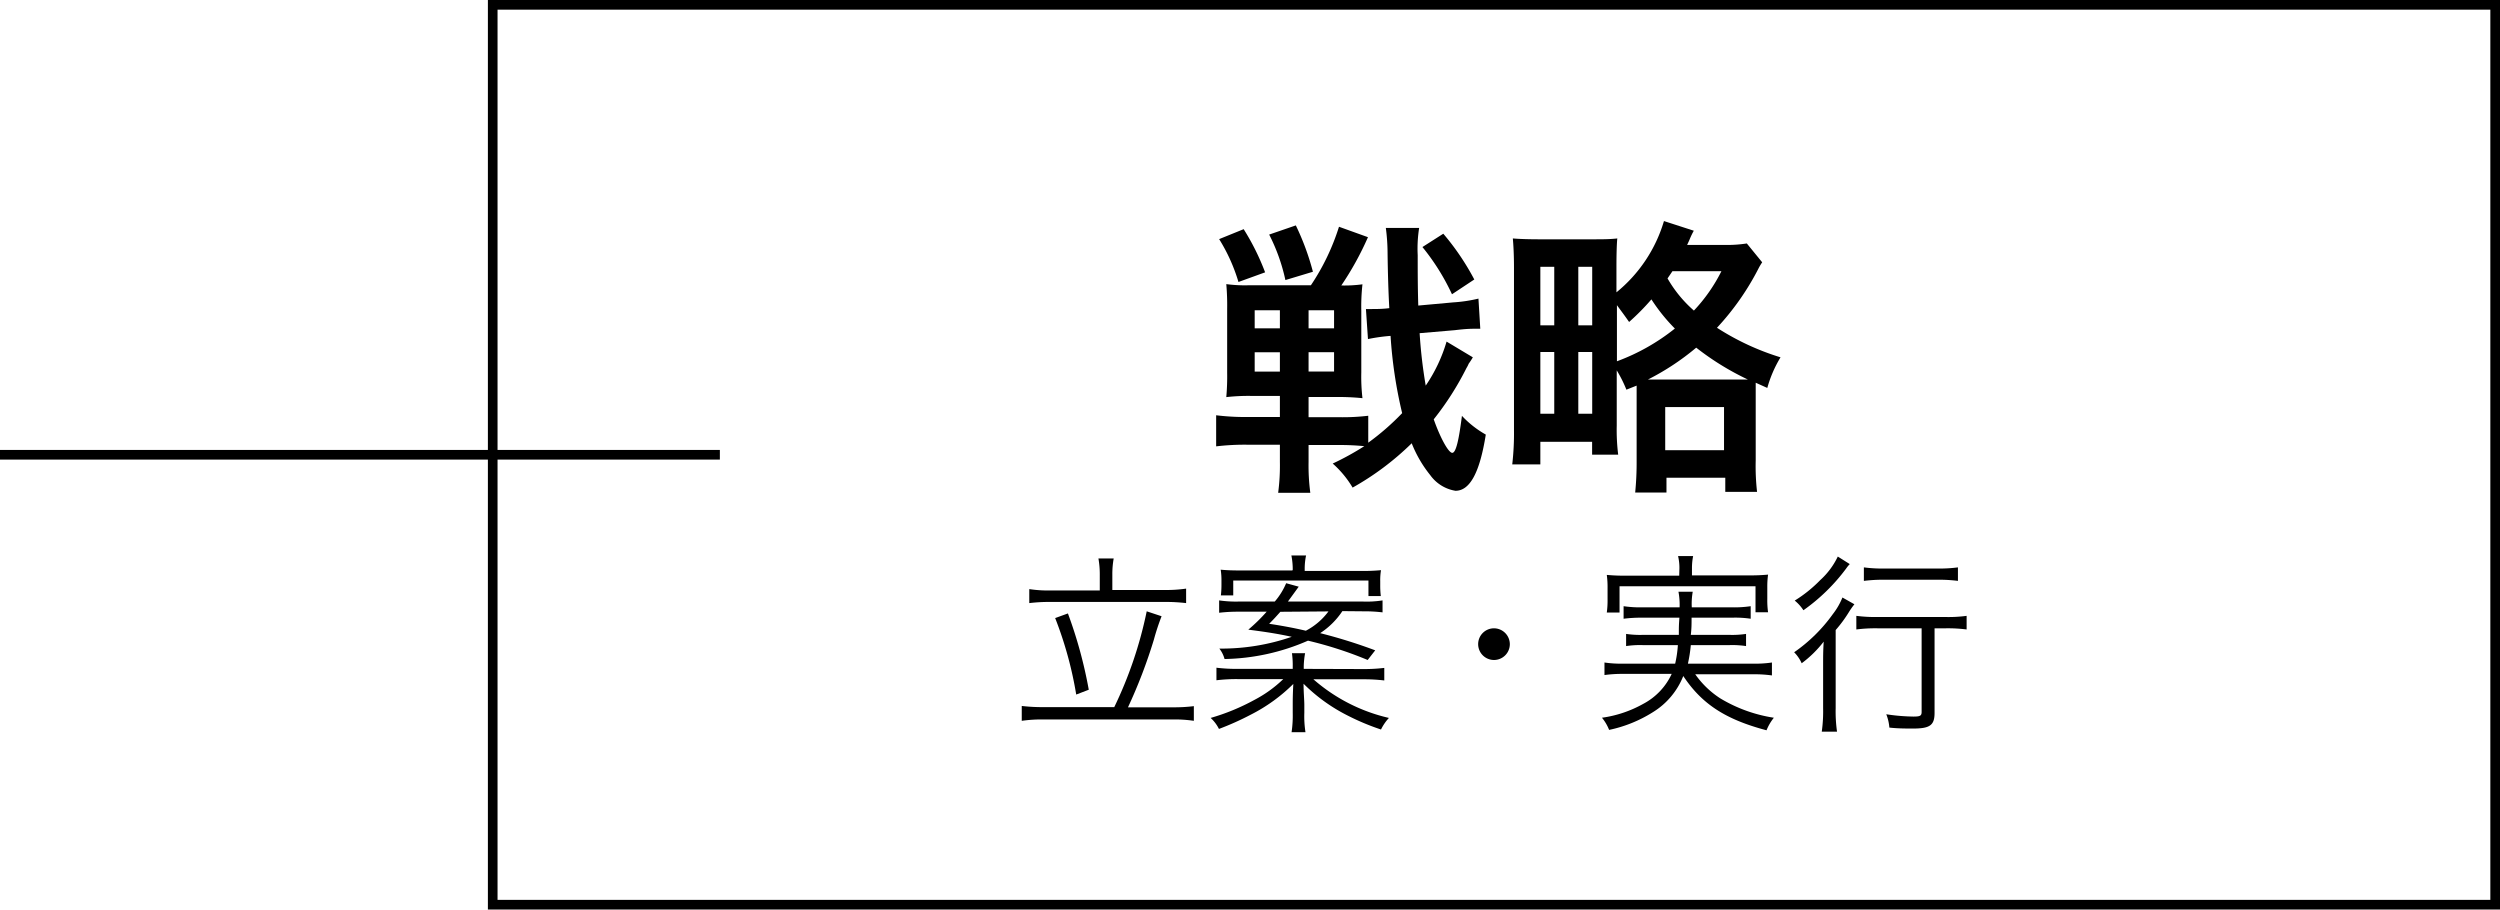 <svg xmlns="http://www.w3.org/2000/svg" width="258.87" height="94.18" viewBox="0 0 258.87 94.18"><defs><style>.cls-1{fill:none;stroke:#000;stroke-miterlimit:10;}</style></defs><g id="レイヤー_2" data-name="レイヤー 2"><g id="hhデザイン"><path d="M152.51,37a6.73,6.73,0,0,1-.43.66,2.89,2.89,0,0,1-.23.45,30.31,30.31,0,0,1-3.39,5.31c.69,1.95,1.53,3.47,1.92,3.47s.69-1.38,1-3.83A10.24,10.24,0,0,0,153.85,45c-.62,3.92-1.64,5.82-3.14,5.82a4,4,0,0,1-2.61-1.62,12.59,12.59,0,0,1-1.92-3.3,28.9,28.9,0,0,1-6.12,4.59A10.41,10.41,0,0,0,138,48a28.44,28.44,0,0,0,3.27-1.8,26.12,26.12,0,0,0-2.61-.12H135.5v1.76a21.47,21.47,0,0,0,.18,3.19h-3.33a21.5,21.5,0,0,0,.18-3.21V46.05h-3.3a25.22,25.22,0,0,0-3.3.17V43a24.65,24.65,0,0,0,3.24.18h3.36V41h-2.79a20.51,20.51,0,0,0-2.76.12,24.31,24.31,0,0,0,.09-2.55V32a25.4,25.4,0,0,0-.09-2.58,14.45,14.45,0,0,0,2.31.12h6.45a23.44,23.44,0,0,0,2.91-6.06l3,1.08a31.41,31.41,0,0,1-2.76,5,14,14,0,0,0,2.19-.12,20.8,20.8,0,0,0-.12,2.76v6.36a19.27,19.27,0,0,0,.12,2.67,25,25,0,0,0-2.82-.12H135.5V43.2h3.12a22.34,22.34,0,0,0,3.06-.15v2.79a26.06,26.06,0,0,0,3.51-3.06,46.89,46.89,0,0,1-1.2-8,18.77,18.77,0,0,0-2.34.33L141.44,32H142c.51,0,1.14,0,1.86-.09-.09-1.59-.15-3.51-.18-5.7a20.46,20.46,0,0,0-.18-2.61h3.45a13.63,13.63,0,0,0-.15,2.82c0,1.53,0,3.33.06,5.22l3.63-.33a15.06,15.06,0,0,0,2.6-.39l.19,3.12H153c-.69,0-1.11,0-2.37.15L147,34.5a50.86,50.86,0,0,0,.63,5.43,16.16,16.16,0,0,0,2.16-4.56ZM128.78,23.73A24.84,24.84,0,0,1,131,28.2l-2.76,1a18.17,18.17,0,0,0-2-4.44Zm1.14,8.4V34h2.61V32.13Zm0,4.35v2h2.61v-2Zm4.26-13.14a26.28,26.28,0,0,1,1.77,4.8L133.1,29a19.12,19.12,0,0,0-1.68-4.71ZM135.5,34h2.64V32.13H135.5Zm0,4.47h2.64v-2H135.5Zm14.85-8a23.18,23.18,0,0,0-3.06-4.89l2.16-1.38a25.93,25.93,0,0,1,3.21,4.74Z"/><path d="M168.41,40.35a13.23,13.23,0,0,0-1-2v5.73a20.65,20.65,0,0,0,.15,3h-2.7V45.75H159.5v2.34h-2.91a28.3,28.3,0,0,0,.18-3.57V27.69c0-1.29-.06-2.37-.12-3,.66.06,1.68.09,2.88.09h5c1.44,0,2.13,0,2.94-.09-.06.48-.09,1.74-.09,2.94v2.64a15,15,0,0,0,4.92-7.38l3.09,1a7.93,7.93,0,0,0-.42.87c-.06.15-.09.21-.27.6h3.78a13.42,13.42,0,0,0,2.4-.15l1.59,1.95a6.8,6.8,0,0,0-.36.6,27.18,27.18,0,0,1-4.32,6.18A26.39,26.39,0,0,0,184.37,37,12.57,12.57,0,0,0,183,40.17l-1.2-.54c0,.45,0,.81,0,1.62v6.42a23.63,23.63,0,0,0,.14,3.26h-3.29V49.47h-6.09V51h-3.24a31.56,31.56,0,0,0,.15-3.27V41.28c0-.57,0-.84,0-1.35Zm-8.91-6.66h1.44V27.63H159.5Zm0,9.15h1.44V36.45H159.5Zm3.93-9.15h1.44V27.63h-1.44Zm0,9.15h1.44V36.45h-1.44Zm4-5.43a21.45,21.45,0,0,0,6-3.39A18.47,18.47,0,0,1,171,31a24.17,24.17,0,0,1-2.31,2.34c-.54-.78-.72-1-1.26-1.74Zm12,1.89c.81,0,1.11,0,1.56,0A28.17,28.17,0,0,1,175.64,36a26.06,26.06,0,0,1-5,3.3h8.79Zm-7,7.32h6.09V42.15h-6.09Zm.75-18.54-.51.75a13,13,0,0,0,2.73,3.33,17,17,0,0,0,2.85-4.08Z"/><path d="M115.38,73.22a42.3,42.3,0,0,0,3.36-9.92l1.54.51a24,24,0,0,0-.8,2.43,53.25,53.25,0,0,1-2.68,7h4.62a16.46,16.46,0,0,0,2.2-.12v1.52a13.2,13.2,0,0,0-2.2-.14H108.1a14.38,14.38,0,0,0-2.3.14V73.1a17.92,17.92,0,0,0,2.3.12Zm-1.5-13.75a9.4,9.4,0,0,0-.14-1.64h1.58a9.18,9.18,0,0,0-.14,1.62v1.64h5.34a14.21,14.21,0,0,0,2.3-.14v1.5a18.36,18.36,0,0,0-2.3-.12H108.8a17.21,17.21,0,0,0-2.22.12V61a12.69,12.69,0,0,0,2.22.14h5.08Zm-3.3,4.05a46.29,46.29,0,0,1,2.16,7.9l-1.3.5A39,39,0,0,0,109.26,64Z"/><path d="M141.12,69.28a17.65,17.65,0,0,0,2.22-.12v1.3a17.65,17.65,0,0,0-2.22-.12H136a18,18,0,0,0,7.82,4,5,5,0,0,0-.82,1.2,24.54,24.54,0,0,1-3.44-1.44,17.76,17.76,0,0,1-4.58-3.3c0,.8.08,1.74.08,2.16v.86a10.64,10.64,0,0,0,.12,2h-1.44a11.73,11.73,0,0,0,.12-2v-.86c0-.42,0-1,.06-2.14A17.33,17.33,0,0,1,129.52,74a29,29,0,0,1-3.3,1.48,3.89,3.89,0,0,0-.86-1.14,22.22,22.22,0,0,0,4.52-1.86,12.86,12.86,0,0,0,3-2.16h-4.72a17.09,17.09,0,0,0-2.2.12v-1.3a16.76,16.76,0,0,0,2.18.12h5.72V69a9.22,9.22,0,0,0-.08-1.36h1.36A8.6,8.6,0,0,0,135,69v.26Zm-2.12-6a7.92,7.92,0,0,1-2.3,2.28,53.8,53.8,0,0,1,5.7,1.78l-.78,1a39.9,39.9,0,0,0-6.18-2,22.42,22.42,0,0,1-8.64,1.9,3,3,0,0,0-.54-1.08,22.32,22.32,0,0,0,7.5-1.22c-1.3-.28-2.4-.47-4.5-.74a17.86,17.86,0,0,0,1.9-1.86h-2.92a16.57,16.57,0,0,0-2,.11V62.17a12.06,12.06,0,0,0,2,.12H132a7.26,7.26,0,0,0,1.18-1.9l1.3.36-1.12,1.54h7.8a10.49,10.49,0,0,0,2-.12v1.24a15.65,15.65,0,0,0-2-.11ZM133.86,59a7.28,7.28,0,0,0-.14-1.48h1.52A6.65,6.65,0,0,0,135.1,59v.12H141a19,19,0,0,0,2-.08,6.31,6.31,0,0,0-.08,1.16v.38a9.34,9.34,0,0,0,.06,1.14H141.7V60.11h-14v1.54h-1.28a9.36,9.36,0,0,0,.06-1.1v-.4a7,7,0,0,0-.08-1.16c.66.06,1.18.08,2,.08h5.42Zm-1.28,4.35c-.46.51-.62.7-1.16,1.24,1.42.22,2.5.42,3.8.72a6.87,6.87,0,0,0,2.34-2Z"/><path d="M156.34,66.7a1.64,1.64,0,1,1-1.64-1.64A1.65,1.65,0,0,1,156.34,66.7Z"/><path d="M175.54,69.82a9.35,9.35,0,0,0,2.6,2.5,15.23,15.23,0,0,0,5.54,2,5.17,5.17,0,0,0-.76,1.3c-4.24-1.12-6.7-2.72-8.62-5.62a7.72,7.72,0,0,1-3.14,3.74,13.79,13.79,0,0,1-4.54,1.84,4.68,4.68,0,0,0-.74-1.26,12.14,12.14,0,0,0,4.28-1.44,6.65,6.65,0,0,0,2.94-3.1H168a13.21,13.21,0,0,0-1.86.12V68.6a11.1,11.1,0,0,0,1.84.12h5.48a11.74,11.74,0,0,0,.28-1.92h-3.62a9.72,9.72,0,0,0-1.74.1V65.64a9.86,9.86,0,0,0,1.74.1h3.72c0-.78,0-1,.06-1.78h-3.86a14,14,0,0,0-1.92.11v-1.3a11.85,11.85,0,0,0,1.92.12h3.88a7.29,7.29,0,0,0-.12-1.62h1.48a7.2,7.2,0,0,0-.1,1.62h4.18a11.68,11.68,0,0,0,1.92-.12v1.3a10.66,10.66,0,0,0-1.92-.11h-4.2c0,.64,0,1.12-.08,1.78h4a9.61,9.61,0,0,0,1.72-.1V66.9a9.61,9.61,0,0,0-1.72-.1h-4a15,15,0,0,1-.3,1.92h6.84a11.36,11.36,0,0,0,1.86-.12v1.34a13.11,13.11,0,0,0-1.88-.12Zm-1.64-11a5.24,5.24,0,0,0-.14-1.24h1.56a6.36,6.36,0,0,0-.12,1.24v.76h5.88a19.56,19.56,0,0,0,2-.08,9.11,9.11,0,0,0-.08,1.34v1.19a8.85,8.85,0,0,0,.08,1.37h-1.3V60.71H167.7v2.72h-1.32a9.1,9.1,0,0,0,.08-1.37V60.89a9.22,9.22,0,0,0-.08-1.36,19.72,19.72,0,0,0,2,.08h5.5Z"/><path d="M188.78,68.84c0-.86,0-1.44.06-2.4a11.54,11.54,0,0,1-2.28,2.24,3.81,3.81,0,0,0-.78-1.14,16.39,16.39,0,0,0,4-3.94,7.1,7.1,0,0,0,1-1.73l1.24.7a8.54,8.54,0,0,0-.6.86,13.6,13.6,0,0,1-1.34,1.81v8.08a15,15,0,0,0,.14,2.44h-1.58a15.17,15.17,0,0,0,.14-2.44Zm2.76-10.43a3.27,3.27,0,0,0-.36.44,19.51,19.51,0,0,1-4.44,4.34,4.24,4.24,0,0,0-.9-1,13.76,13.76,0,0,0,2.64-2.12,7.82,7.82,0,0,0,1.82-2.44Zm2.9,6.65a15.38,15.38,0,0,0-2.22.12V63.77a15.2,15.2,0,0,0,2.22.12h7a14.16,14.16,0,0,0,2.2-.12v1.41a15.33,15.33,0,0,0-2.18-.12h-1.14v8.76c0,1.28-.48,1.62-2.24,1.62-.64,0-1.58,0-2.44-.1a4.82,4.82,0,0,0-.32-1.38,20.05,20.05,0,0,0,2.82.24c.68,0,.84-.08.84-.48V65.06ZM193,58.75a14.17,14.17,0,0,0,2.08.12h5.6a14.05,14.05,0,0,0,2.06-.12v1.4a15.45,15.45,0,0,0-2.06-.12h-5.6a15.77,15.77,0,0,0-2.08.12Z"/><line class="cls-1" y1="47.09" x2="74.54" y2="47.09"/><rect class="cls-1" x="51.02" y="0.5" width="207.35" height="93.18"/></g></g></svg>